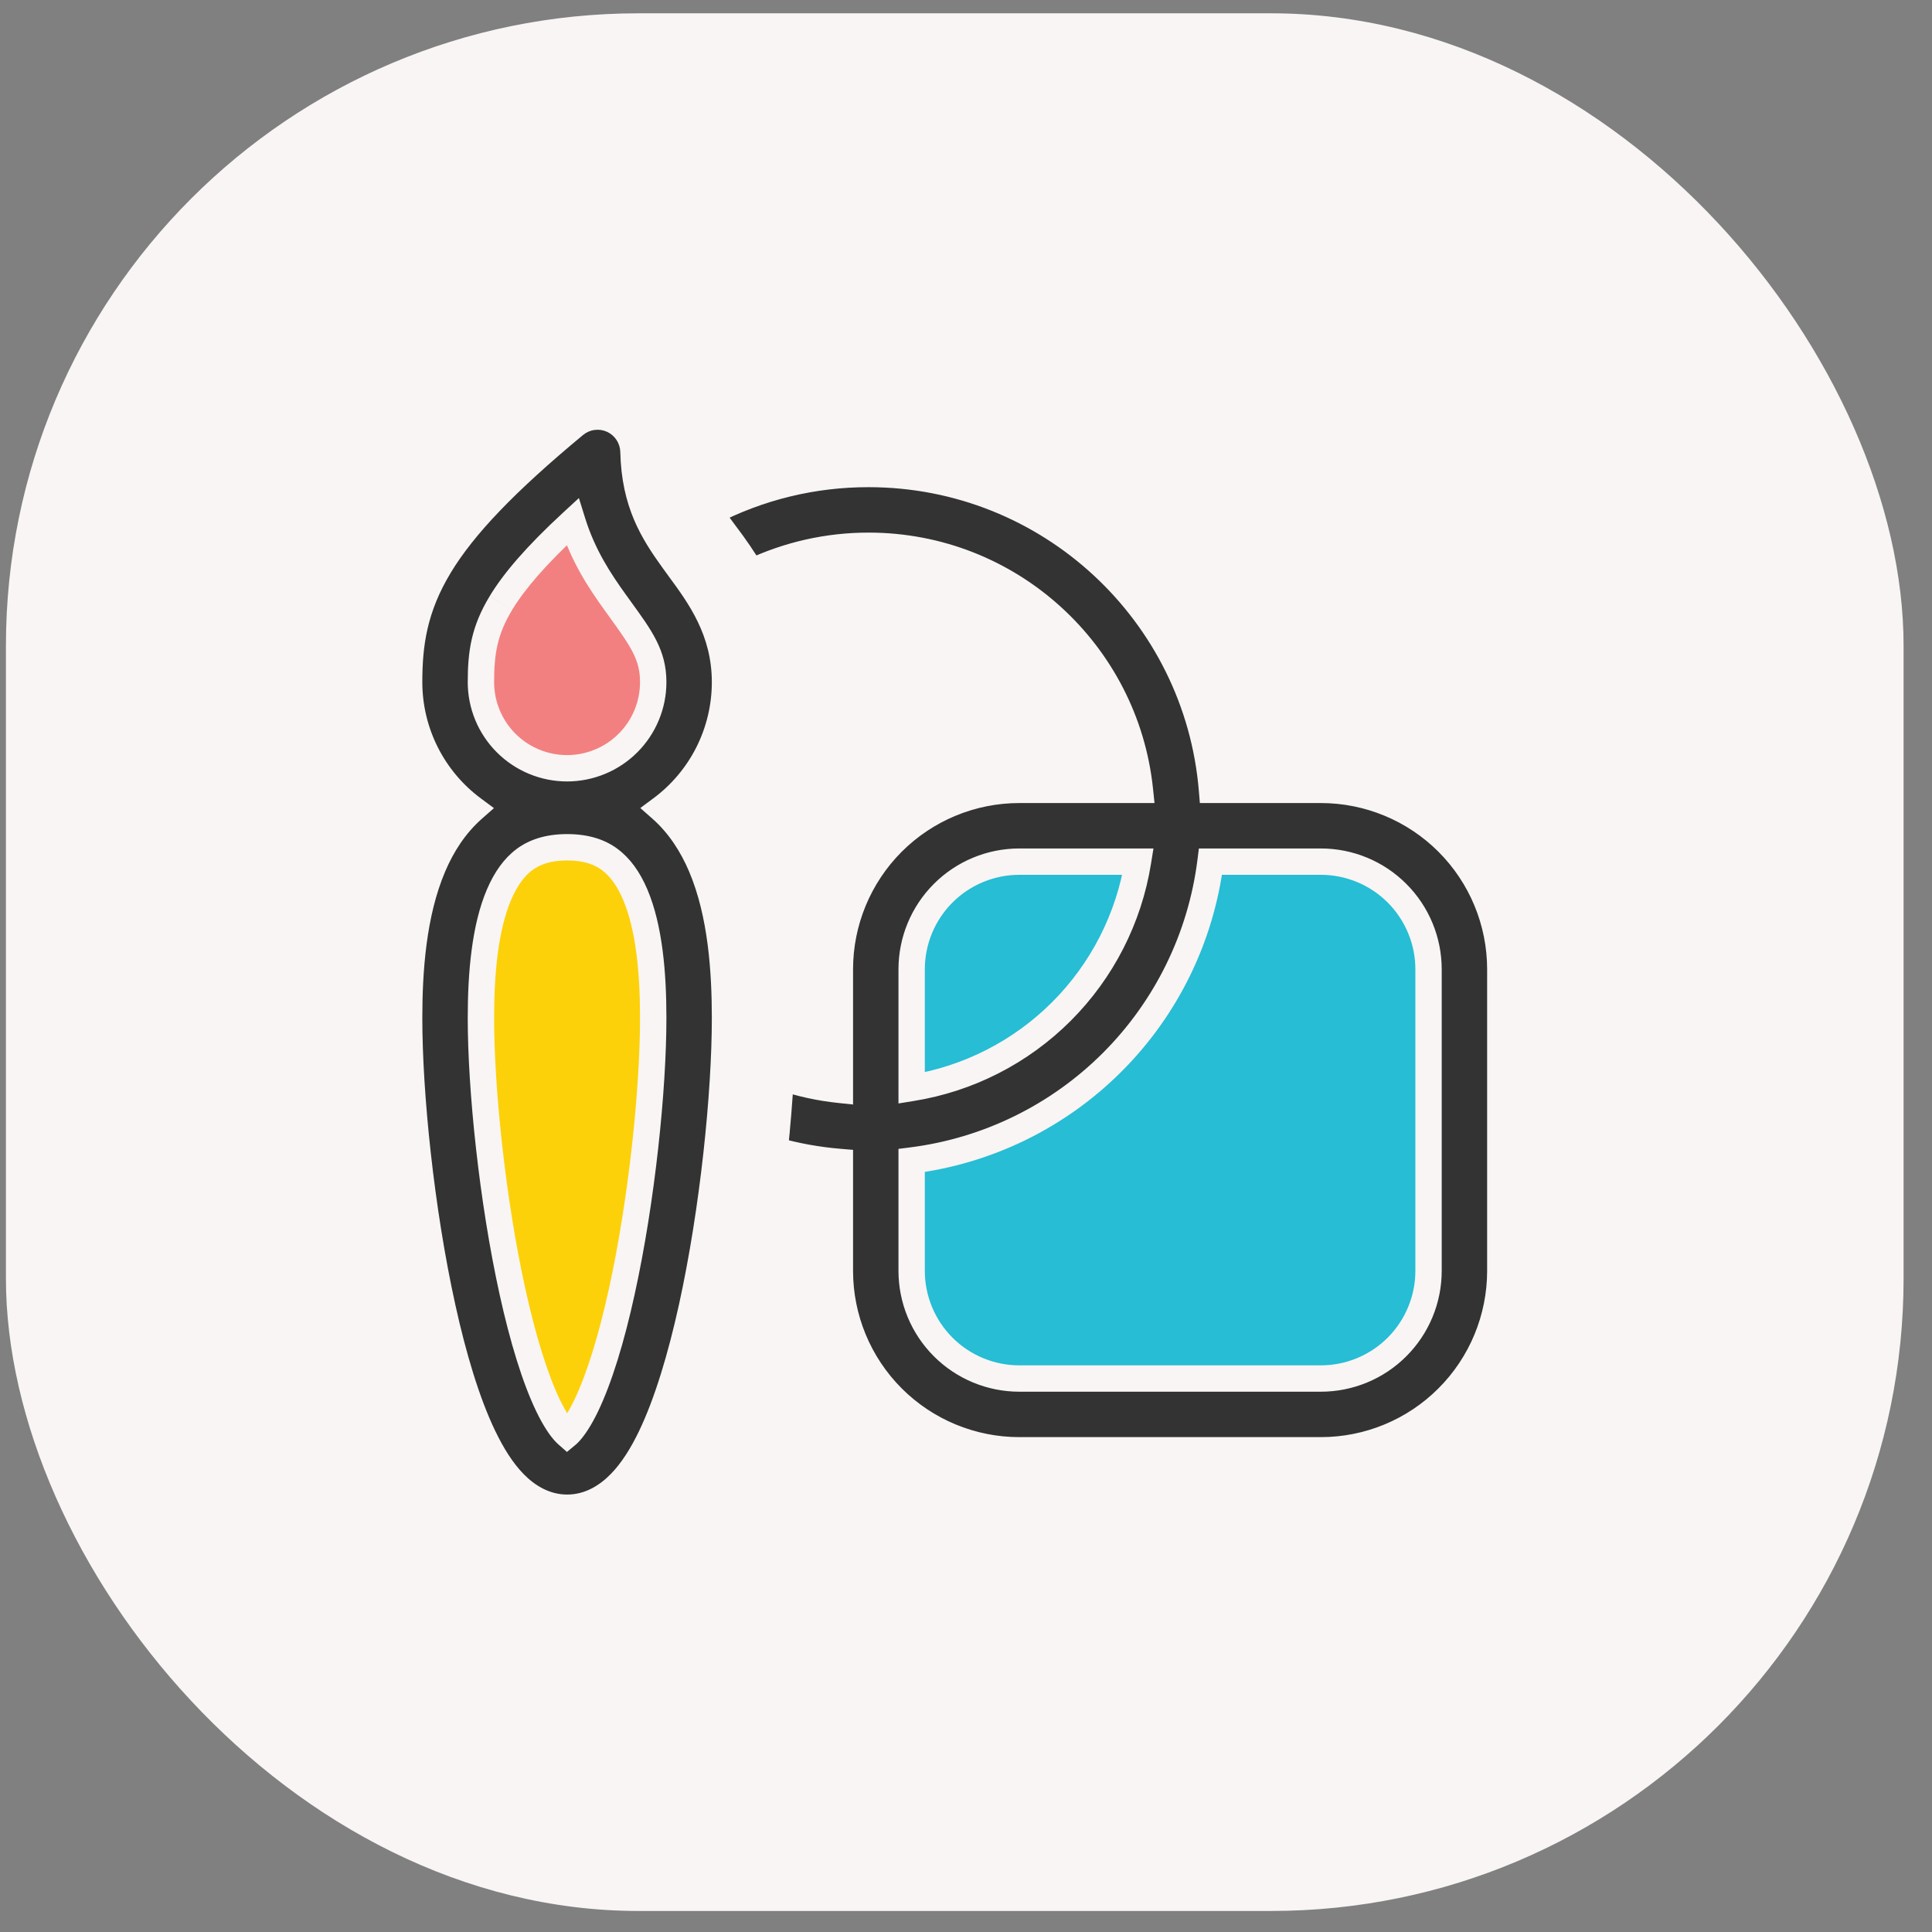 <svg width="61" height="61" viewBox="0 0 61 61" fill="none" xmlns="http://www.w3.org/2000/svg">
<rect x="0" y="0" width="61" height="61" fill="#808080" stroke="none"/>
<rect x="0.187" y="0.42" width="59.916" height="59.916" rx="19.972" fill="#F8F5F4"/>
<rect x="28.012" y="26.991" width="17.632" height="17.528" fill="#26BDD5"/>
<path d="M22.031 29.54L19.534 26.211H17.454L14.541 27.772L13.917 36.093L16.413 46.183H19.534L20.991 40.15L22.031 29.54Z" fill="#FDD109"/>
<path d="M21.302 20.906C21.136 20.407 19.568 17.231 18.805 15.705L16.205 16.745L13.812 21.842L15.477 24.547H19.95C20.47 23.541 21.468 21.405 21.302 20.906Z" fill="#F38080" stroke="black" stroke-width="0.832"/>
<mask id="path-5-outside-1_5112_2284" maskUnits="userSpaceOnUse" x="11.918" y="12.152" width="36" height="36" fill="black">
<rect fill="white" x="11.918" y="12.152" width="36" height="36"/>
<path d="M19.338 13.255C19.733 13.435 19.991 13.826 20.001 14.26C20.037 15.876 20.608 16.787 21.265 17.697L21.449 17.949C22.083 18.811 22.891 19.909 22.891 21.537C22.891 22.315 22.709 23.082 22.359 23.778C22.01 24.473 21.502 25.077 20.877 25.541C21.455 26.051 21.858 26.692 22.142 27.358C22.777 28.853 22.891 30.681 22.891 32.144C22.891 34.537 22.521 38.2 21.843 41.283C21.505 42.818 21.077 44.275 20.547 45.374C20.284 45.921 19.965 46.441 19.574 46.839C19.179 47.24 18.62 47.605 17.908 47.605C17.196 47.605 16.637 47.241 16.243 46.84C15.851 46.441 15.533 45.922 15.269 45.375C14.738 44.275 14.308 42.818 13.97 41.283C13.29 38.201 12.918 34.538 12.918 32.145C12.918 30.68 13.034 28.852 13.671 27.358C13.955 26.691 14.359 26.052 14.935 25.543C14.309 25.079 13.801 24.475 13.45 23.779C13.1 23.083 12.918 22.315 12.918 21.536C12.918 20.343 13.07 19.198 13.878 17.864C14.645 16.596 15.97 15.217 18.144 13.413C18.308 13.277 18.507 13.19 18.718 13.162C18.929 13.134 19.144 13.166 19.338 13.255ZM15.816 19.039C15.291 19.906 15.185 20.603 15.185 21.537C15.185 22.258 15.471 22.95 15.981 23.46C16.491 23.97 17.183 24.257 17.904 24.257C18.626 24.257 19.318 23.97 19.828 23.46C20.338 22.95 20.624 22.258 20.624 21.537C20.624 20.678 20.252 20.163 19.567 19.218L19.427 19.023C18.94 18.347 18.41 17.552 18.076 16.477C16.913 17.548 16.228 18.359 15.816 19.038M15.757 28.245C15.31 29.292 15.185 30.727 15.185 32.144C15.185 34.366 15.537 37.866 16.183 40.793C16.507 42.264 16.892 43.522 17.31 44.388C17.52 44.823 17.71 45.099 17.859 45.249C17.877 45.268 17.894 45.284 17.908 45.296C17.923 45.284 17.939 45.269 17.957 45.25C18.105 45.099 18.295 44.824 18.505 44.389C18.922 43.523 19.306 42.264 19.629 40.794C20.274 37.866 20.624 34.366 20.624 32.143C20.624 30.726 20.501 29.291 20.056 28.244C19.84 27.736 19.572 27.377 19.256 27.141C18.953 26.915 18.535 26.751 17.908 26.751C17.282 26.751 16.862 26.915 16.557 27.141C16.242 27.377 15.972 27.739 15.757 28.245ZM27.424 17.232C26.143 17.231 24.878 17.516 23.721 18.066C23.473 17.652 23.201 17.253 22.908 16.87L22.736 16.637C22.627 16.488 22.522 16.336 22.421 16.181C23.967 15.38 25.683 14.963 27.424 14.966C33.127 14.966 37.805 19.354 38.267 24.939H41.704C43.207 24.939 44.648 25.536 45.711 26.598C46.773 27.661 47.37 29.102 47.37 30.605V40.125C47.37 41.628 46.773 43.069 45.711 44.132C44.648 45.194 43.207 45.791 41.704 45.791H32.184C30.681 45.791 29.24 45.194 28.177 44.132C27.115 43.069 26.518 41.628 26.518 40.125V36.688C25.821 36.63 25.132 36.506 24.459 36.316C24.541 35.546 24.604 34.774 24.648 34.001C25.254 34.208 25.881 34.345 26.518 34.411V30.605C26.518 29.102 27.115 27.661 28.177 26.598C29.24 25.536 30.681 24.939 32.184 24.939H35.99C35.537 20.608 31.875 17.232 27.424 17.232ZM41.704 27.205H38.22C37.917 29.602 36.825 31.83 35.117 33.538C33.409 35.246 31.181 36.338 28.784 36.641V40.125C28.784 41.026 29.142 41.891 29.78 42.529C30.418 43.166 31.282 43.525 32.184 43.525H41.704C42.606 43.525 43.47 43.166 44.108 42.529C44.746 41.891 45.104 41.026 45.104 40.125V30.605C45.104 29.703 44.746 28.839 44.108 28.201C43.47 27.563 42.606 27.205 41.704 27.205ZM28.784 34.351C30.576 34.064 32.231 33.218 33.514 31.935C34.797 30.652 35.643 28.997 35.93 27.205H32.184C31.282 27.205 30.418 27.563 29.78 28.201C29.142 28.839 28.784 29.703 28.784 30.605V34.351Z"/>
</mask>
<path d="M19.338 13.255C19.733 13.435 19.991 13.826 20.001 14.26C20.037 15.876 20.608 16.787 21.265 17.697L21.449 17.949C22.083 18.811 22.891 19.909 22.891 21.537C22.891 22.315 22.709 23.082 22.359 23.778C22.01 24.473 21.502 25.077 20.877 25.541C21.455 26.051 21.858 26.692 22.142 27.358C22.777 28.853 22.891 30.681 22.891 32.144C22.891 34.537 22.521 38.2 21.843 41.283C21.505 42.818 21.077 44.275 20.547 45.374C20.284 45.921 19.965 46.441 19.574 46.839C19.179 47.24 18.62 47.605 17.908 47.605C17.196 47.605 16.637 47.241 16.243 46.84C15.851 46.441 15.533 45.922 15.269 45.375C14.738 44.275 14.308 42.818 13.97 41.283C13.29 38.201 12.918 34.538 12.918 32.145C12.918 30.68 13.034 28.852 13.671 27.358C13.955 26.691 14.359 26.052 14.935 25.543C14.309 25.079 13.801 24.475 13.45 23.779C13.1 23.083 12.918 22.315 12.918 21.536C12.918 20.343 13.07 19.198 13.878 17.864C14.645 16.596 15.97 15.217 18.144 13.413C18.308 13.277 18.507 13.19 18.718 13.162C18.929 13.134 19.144 13.166 19.338 13.255ZM15.816 19.039C15.291 19.906 15.185 20.603 15.185 21.537C15.185 22.258 15.471 22.95 15.981 23.46C16.491 23.97 17.183 24.257 17.904 24.257C18.626 24.257 19.318 23.97 19.828 23.46C20.338 22.95 20.624 22.258 20.624 21.537C20.624 20.678 20.252 20.163 19.567 19.218L19.427 19.023C18.94 18.347 18.41 17.552 18.076 16.477C16.913 17.548 16.228 18.359 15.816 19.038M15.757 28.245C15.31 29.292 15.185 30.727 15.185 32.144C15.185 34.366 15.537 37.866 16.183 40.793C16.507 42.264 16.892 43.522 17.31 44.388C17.52 44.823 17.71 45.099 17.859 45.249C17.877 45.268 17.894 45.284 17.908 45.296C17.923 45.284 17.939 45.269 17.957 45.25C18.105 45.099 18.295 44.824 18.505 44.389C18.922 43.523 19.306 42.264 19.629 40.794C20.274 37.866 20.624 34.366 20.624 32.143C20.624 30.726 20.501 29.291 20.056 28.244C19.84 27.736 19.572 27.377 19.256 27.141C18.953 26.915 18.535 26.751 17.908 26.751C17.282 26.751 16.862 26.915 16.557 27.141C16.242 27.377 15.972 27.739 15.757 28.245ZM27.424 17.232C26.143 17.231 24.878 17.516 23.721 18.066C23.473 17.652 23.201 17.253 22.908 16.87L22.736 16.637C22.627 16.488 22.522 16.336 22.421 16.181C23.967 15.38 25.683 14.963 27.424 14.966C33.127 14.966 37.805 19.354 38.267 24.939H41.704C43.207 24.939 44.648 25.536 45.711 26.598C46.773 27.661 47.37 29.102 47.37 30.605V40.125C47.37 41.628 46.773 43.069 45.711 44.132C44.648 45.194 43.207 45.791 41.704 45.791H32.184C30.681 45.791 29.24 45.194 28.177 44.132C27.115 43.069 26.518 41.628 26.518 40.125V36.688C25.821 36.63 25.132 36.506 24.459 36.316C24.541 35.546 24.604 34.774 24.648 34.001C25.254 34.208 25.881 34.345 26.518 34.411V30.605C26.518 29.102 27.115 27.661 28.177 26.598C29.24 25.536 30.681 24.939 32.184 24.939H35.99C35.537 20.608 31.875 17.232 27.424 17.232ZM41.704 27.205H38.22C37.917 29.602 36.825 31.83 35.117 33.538C33.409 35.246 31.181 36.338 28.784 36.641V40.125C28.784 41.026 29.142 41.891 29.78 42.529C30.418 43.166 31.282 43.525 32.184 43.525H41.704C42.606 43.525 43.47 43.166 44.108 42.529C44.746 41.891 45.104 41.026 45.104 40.125V30.605C45.104 29.703 44.746 28.839 44.108 28.201C43.47 27.563 42.606 27.205 41.704 27.205ZM28.784 34.351C30.576 34.064 32.231 33.218 33.514 31.935C34.797 30.652 35.643 28.997 35.93 27.205H32.184C31.282 27.205 30.418 27.563 29.78 28.201C29.142 28.839 28.784 29.703 28.784 30.605V34.351Z" fill="#333333"/>
<path d="M19.338 13.255L19.165 13.633L19.165 13.633L19.338 13.255ZM20.001 14.26L20.417 14.251L20.417 14.251L20.001 14.26ZM21.265 17.697L20.928 17.941L20.929 17.942L21.265 17.697ZM21.449 17.949L21.112 18.194L21.113 18.196L21.449 17.949ZM22.891 21.537H22.475V21.537L22.891 21.537ZM20.877 25.541L20.629 25.206L20.217 25.512L20.602 25.852L20.877 25.541ZM22.142 27.358L22.525 27.196L22.525 27.195L22.142 27.358ZM21.843 41.283L22.249 41.372L22.249 41.372L21.843 41.283ZM20.547 45.374L20.172 45.194L20.172 45.194L20.547 45.374ZM19.574 46.839L19.87 47.131L19.87 47.131L19.574 46.839ZM16.243 46.84L15.946 47.132L15.946 47.132L16.243 46.84ZM15.269 45.375L15.644 45.194L15.643 45.194L15.269 45.375ZM13.97 41.283L14.376 41.194L14.376 41.194L13.97 41.283ZM13.671 27.358L14.054 27.521L14.054 27.52L13.671 27.358ZM14.935 25.543L15.21 25.855L15.596 25.515L15.183 25.209L14.935 25.543ZM12.918 21.536L13.334 21.536V21.536H12.918ZM13.878 17.864L14.234 18.08L14.234 18.079L13.878 17.864ZM18.144 13.413L17.878 13.093L17.878 13.093L18.144 13.413ZM15.185 21.537H15.601H15.185ZM20.624 21.537H20.208H20.624ZM19.567 19.218L19.23 19.461L19.23 19.462L19.567 19.218ZM19.427 19.023L19.089 19.266L19.089 19.266L19.427 19.023ZM18.076 16.477L18.473 16.353L18.278 15.725L17.794 16.171L18.076 16.477ZM15.757 28.245L16.139 28.408L16.139 28.408L15.757 28.245ZM16.183 40.793L15.777 40.883L15.777 40.883L16.183 40.793ZM17.31 44.388L16.935 44.569L16.935 44.569L17.31 44.388ZM17.859 45.249L18.158 44.96L18.155 44.957L17.859 45.249ZM17.908 45.296L17.634 45.609L17.901 45.843L18.174 45.616L17.908 45.296ZM17.957 45.25L17.659 44.959L17.658 44.961L17.957 45.25ZM18.505 44.389L18.13 44.208L18.13 44.208L18.505 44.389ZM19.629 40.794L19.223 40.704L19.223 40.705L19.629 40.794ZM20.056 28.244L19.673 28.407L19.673 28.407L20.056 28.244ZM19.256 27.141L19.505 26.808L19.505 26.807L19.256 27.141ZM16.557 27.141L16.309 26.806L16.308 26.808L16.557 27.141ZM27.424 17.232L27.424 17.648H27.424V17.232ZM23.721 18.066L23.364 18.28L23.558 18.604L23.899 18.442L23.721 18.066ZM22.908 16.87L22.574 17.118L22.578 17.123L22.908 16.87ZM22.736 16.637L22.4 16.883L22.401 16.885L22.736 16.637ZM22.421 16.181L22.23 15.812L21.823 16.023L22.073 16.408L22.421 16.181ZM27.424 14.966L27.424 15.382H27.424V14.966ZM38.267 24.939L37.852 24.973L37.884 25.355H38.267V24.939ZM41.704 24.939V24.523V24.939ZM47.37 30.605H47.786H47.37ZM41.704 45.791V46.207V45.791ZM26.518 40.125H26.102H26.518ZM26.518 36.688H26.934V36.305L26.552 36.273L26.518 36.688ZM24.459 36.316L24.046 36.272L24.009 36.621L24.347 36.717L24.459 36.316ZM24.648 34.001L24.782 33.608L24.264 33.431L24.233 33.977L24.648 34.001ZM26.518 34.411L26.475 34.825L26.934 34.873V34.411H26.518ZM26.518 30.605H26.102H26.518ZM32.184 24.939V25.355V24.939ZM35.99 24.939V25.355H36.452L36.404 24.895L35.99 24.939ZM38.22 27.205V26.789H37.853L37.807 27.153L38.22 27.205ZM28.784 36.641L28.732 36.228L28.368 36.274V36.641H28.784ZM28.784 34.351H28.368V34.84L28.85 34.762L28.784 34.351ZM35.93 27.205L36.341 27.271L36.419 26.789H35.93V27.205ZM19.338 13.255L19.165 13.633C19.415 13.747 19.578 13.995 19.585 14.27L20.001 14.26L20.417 14.251C20.403 13.657 20.051 13.123 19.511 12.876L19.338 13.255ZM20.001 14.26L19.585 14.27C19.624 16.008 20.25 17.002 20.928 17.941L21.265 17.697L21.603 17.454C20.966 16.572 20.45 15.744 20.417 14.251L20.001 14.26ZM21.265 17.697L20.929 17.942L21.112 18.194L21.449 17.949L21.785 17.705L21.602 17.453L21.265 17.697ZM21.449 17.949L21.113 18.196C21.75 19.06 22.475 20.059 22.475 21.537H22.891H23.307C23.307 19.76 22.417 18.563 21.784 17.703L21.449 17.949ZM22.891 21.537L22.475 21.537C22.475 22.25 22.308 22.953 21.988 23.591L22.359 23.778L22.731 23.965C23.11 23.211 23.307 22.38 23.307 21.537L22.891 21.537ZM22.359 23.778L21.988 23.591C21.667 24.228 21.202 24.781 20.629 25.206L20.877 25.541L21.125 25.875C21.802 25.372 22.352 24.718 22.731 23.965L22.359 23.778ZM20.877 25.541L20.602 25.852C21.122 26.312 21.493 26.896 21.759 27.521L22.142 27.358L22.525 27.195C22.224 26.488 21.788 25.79 21.153 25.229L20.877 25.541ZM22.142 27.358L21.759 27.521C22.359 28.934 22.475 30.69 22.475 32.144H22.891H23.307C23.307 30.672 23.195 28.773 22.525 27.196L22.142 27.358ZM22.891 32.144H22.475C22.475 34.506 22.108 38.139 21.437 41.193L21.843 41.283L22.249 41.372C22.934 38.261 23.307 34.568 23.307 32.144H22.891ZM21.843 41.283L21.437 41.193C21.101 42.716 20.681 44.137 20.172 45.194L20.547 45.374L20.921 45.555C21.472 44.412 21.909 42.919 22.249 41.372L21.843 41.283ZM20.547 45.374L20.172 45.194C19.919 45.72 19.624 46.195 19.277 46.548L19.574 46.839L19.87 47.131C20.307 46.688 20.648 46.122 20.921 45.555L20.547 45.374ZM19.574 46.839L19.277 46.547C18.927 46.903 18.468 47.188 17.908 47.188V47.605V48.021C18.771 48.021 19.431 47.577 19.87 47.131L19.574 46.839ZM17.908 47.605V47.188C17.348 47.188 16.889 46.904 16.539 46.548L16.243 46.84L15.946 47.132C16.386 47.579 17.045 48.021 17.908 48.021V47.605ZM16.243 46.84L16.54 46.549C16.192 46.195 15.897 45.72 15.644 45.194L15.269 45.375L14.894 45.556C15.168 46.123 15.51 46.688 15.946 47.132L16.243 46.84ZM15.269 45.375L15.643 45.194C15.133 44.137 14.711 42.717 14.376 41.194L13.97 41.283L13.563 41.373C13.904 42.92 14.342 44.414 14.894 45.556L15.269 45.375ZM13.97 41.283L14.376 41.194C13.702 38.139 13.334 34.507 13.334 32.145H12.918H12.502C12.502 34.569 12.877 38.262 13.563 41.373L13.97 41.283ZM12.918 32.145H13.334C13.334 30.689 13.452 28.934 14.054 27.521L13.671 27.358L13.289 27.194C12.616 28.771 12.502 30.671 12.502 32.145H12.918ZM13.671 27.358L14.054 27.52C14.32 26.895 14.692 26.313 15.21 25.855L14.935 25.543L14.66 25.231C14.025 25.791 13.59 26.487 13.289 27.195L13.671 27.358ZM14.935 25.543L15.183 25.209C14.609 24.784 14.143 24.23 13.822 23.592L13.45 23.779L13.079 23.966C13.458 24.72 14.009 25.375 14.688 25.878L14.935 25.543ZM13.45 23.779L13.822 23.592C13.501 22.954 13.334 22.25 13.334 21.536L12.918 21.536L12.502 21.536C12.502 22.38 12.699 23.212 13.079 23.966L13.45 23.779ZM12.918 21.536H13.334C13.334 20.391 13.478 19.328 14.234 18.08L13.878 17.864L13.522 17.648C12.663 19.068 12.502 20.295 12.502 21.536H12.918ZM13.878 17.864L14.234 18.079C14.964 16.873 16.244 15.53 18.41 13.733L18.144 13.413L17.878 13.093C15.695 14.905 14.326 16.32 13.522 17.649L13.878 17.864ZM18.144 13.413L18.41 13.734C18.513 13.648 18.639 13.592 18.773 13.575L18.718 13.162L18.663 12.75C18.375 12.788 18.102 12.907 17.878 13.093L18.144 13.413ZM18.718 13.162L18.773 13.575C18.907 13.557 19.043 13.577 19.165 13.633L19.338 13.255L19.511 12.876C19.246 12.755 18.952 12.711 18.663 12.75L18.718 13.162ZM15.816 19.039L15.461 18.823C14.883 19.776 14.768 20.555 14.768 21.537H15.185H15.601C15.601 20.651 15.698 20.036 16.172 19.255L15.816 19.039ZM15.185 21.537H14.768C14.768 22.369 15.099 23.166 15.687 23.754L15.981 23.46L16.275 23.166C15.843 22.734 15.601 22.148 15.601 21.537H15.185ZM15.981 23.46L15.687 23.754C16.275 24.342 17.073 24.673 17.904 24.673V24.257V23.841C17.294 23.841 16.707 23.598 16.275 23.166L15.981 23.46ZM17.904 24.257V24.673C18.736 24.673 19.534 24.342 20.122 23.754L19.828 23.46L19.534 23.166C19.102 23.598 18.515 23.841 17.904 23.841V24.257ZM19.828 23.46L20.122 23.754C20.71 23.166 21.041 22.369 21.041 21.537H20.624H20.208C20.208 22.148 19.966 22.734 19.534 23.166L19.828 23.46ZM20.624 21.537H21.041C21.041 20.523 20.575 19.901 19.904 18.974L19.567 19.218L19.23 19.462C19.928 20.426 20.208 20.834 20.208 21.537H20.624ZM19.567 19.218L19.905 18.974L19.764 18.779L19.427 19.023L19.089 19.266L19.23 19.461L19.567 19.218ZM19.427 19.023L19.764 18.779C19.285 18.114 18.787 17.363 18.473 16.353L18.076 16.477L17.679 16.601C18.034 17.741 18.595 18.58 19.089 19.266L19.427 19.023ZM18.076 16.477L17.794 16.171C16.618 17.255 15.901 18.096 15.461 18.822L15.816 19.038L16.172 19.254C16.555 18.622 17.209 17.841 18.358 16.783L18.076 16.477ZM15.757 28.245L15.374 28.082C14.892 29.211 14.768 30.719 14.768 32.144H15.185H15.601C15.601 30.736 15.728 29.373 16.139 28.408L15.757 28.245ZM15.185 32.144H14.768C14.768 34.397 15.125 37.928 15.777 40.883L16.183 40.793L16.589 40.703C15.95 37.805 15.601 34.334 15.601 32.144H15.185ZM16.183 40.793L15.777 40.883C16.104 42.365 16.496 43.66 16.935 44.569L17.31 44.388L17.684 44.207C17.287 43.384 16.911 42.162 16.589 40.703L16.183 40.793ZM17.31 44.388L16.935 44.569C17.155 45.024 17.369 45.345 17.563 45.542L17.859 45.249L18.155 44.957C18.052 44.852 17.885 44.622 17.684 44.207L17.31 44.388ZM17.859 45.249L17.56 45.538C17.584 45.563 17.609 45.587 17.634 45.609L17.908 45.296L18.182 44.983C18.179 44.98 18.171 44.973 18.158 44.96L17.859 45.249ZM17.908 45.296L18.174 45.616C18.204 45.592 18.231 45.565 18.256 45.539L17.957 45.25L17.658 44.961C17.653 44.966 17.648 44.97 17.646 44.973C17.642 44.976 17.641 44.977 17.642 44.977L17.908 45.296ZM17.957 45.25L18.255 45.541C18.446 45.344 18.66 45.026 18.88 44.569L18.505 44.389L18.13 44.208C17.93 44.622 17.763 44.853 17.659 44.959L17.957 45.25ZM18.505 44.389L18.88 44.569C19.317 43.661 19.71 42.366 20.035 40.883L19.629 40.794L19.223 40.705C18.902 42.163 18.526 43.385 18.13 44.208L18.505 44.389ZM19.629 40.794L20.035 40.883C20.686 37.928 21.041 34.397 21.041 32.143H20.624H20.208C20.208 34.335 19.861 37.805 19.223 40.704L19.629 40.794ZM20.624 32.143H21.041C21.041 30.718 20.919 29.211 20.439 28.081L20.056 28.244L19.673 28.407C20.083 29.372 20.208 30.734 20.208 32.143H20.624ZM20.056 28.244L20.439 28.081C20.203 27.526 19.895 27.099 19.505 26.808L19.256 27.141L19.007 27.474C19.249 27.655 19.478 27.947 19.673 28.407L20.056 28.244ZM19.256 27.141L19.505 26.807C19.123 26.522 18.614 26.335 17.908 26.335V26.751V27.167C18.455 27.167 18.784 27.308 19.008 27.474L19.256 27.141ZM17.908 26.751V26.335C17.202 26.335 16.693 26.522 16.309 26.806L16.557 27.141L16.805 27.475C17.031 27.308 17.361 27.167 17.908 27.167V26.751ZM16.557 27.141L16.308 26.808C15.918 27.099 15.61 27.529 15.374 28.082L15.757 28.245L16.139 28.408C16.335 27.95 16.565 27.654 16.806 27.474L16.557 27.141ZM27.424 17.232L27.424 16.816C26.081 16.815 24.755 17.114 23.542 17.69L23.721 18.066L23.899 18.442C25 17.919 26.205 17.647 27.424 17.648L27.424 17.232ZM23.721 18.066L24.078 17.852C23.822 17.425 23.541 17.013 23.239 16.617L22.908 16.87L22.578 17.123C22.862 17.494 23.124 17.88 23.364 18.28L23.721 18.066ZM22.908 16.87L23.243 16.623L23.071 16.39L22.736 16.637L22.401 16.885L22.574 17.118L22.908 16.87ZM22.736 16.637L23.072 16.392C22.967 16.249 22.867 16.103 22.77 15.955L22.421 16.181L22.073 16.408C22.177 16.569 22.287 16.728 22.4 16.883L22.736 16.637ZM22.421 16.181L22.613 16.551C24.099 15.78 25.749 15.379 27.424 15.382L27.424 14.966L27.425 14.549C25.617 14.547 23.835 14.98 22.23 15.812L22.421 16.181ZM27.424 14.966V15.382C32.909 15.382 37.408 19.602 37.852 24.973L38.267 24.939L38.681 24.904C38.202 19.105 33.345 14.549 27.424 14.549V14.966ZM38.267 24.939V25.355H41.704V24.939V24.523H38.267V24.939ZM41.704 24.939V25.355C43.096 25.355 44.432 25.908 45.416 26.892L45.711 26.598L46.005 26.304C44.864 25.163 43.317 24.523 41.704 24.523V24.939ZM45.711 26.598L45.416 26.892C46.401 27.877 46.954 29.213 46.954 30.605H47.37H47.786C47.786 28.992 47.146 27.445 46.005 26.304L45.711 26.598ZM47.37 30.605H46.954V40.125H47.37H47.786V30.605H47.37ZM47.37 40.125H46.954C46.954 41.517 46.401 42.853 45.416 43.837L45.711 44.132L46.005 44.426C47.146 43.285 47.786 41.738 47.786 40.125H47.37ZM45.711 44.132L45.416 43.837C44.432 44.822 43.096 45.375 41.704 45.375V45.791V46.207C43.317 46.207 44.864 45.567 46.005 44.426L45.711 44.132ZM41.704 45.791V45.375H32.184V45.791V46.207H41.704V45.791ZM32.184 45.791V45.375C30.792 45.375 29.456 44.822 28.471 43.837L28.177 44.132L27.883 44.426C29.024 45.567 30.571 46.207 32.184 46.207V45.791ZM28.177 44.132L28.471 43.837C27.487 42.853 26.934 41.517 26.934 40.125H26.518H26.102C26.102 41.738 26.742 43.285 27.883 44.426L28.177 44.132ZM26.518 40.125H26.934V36.688H26.518H26.102V40.125H26.518ZM26.518 36.688L26.552 36.273C25.882 36.218 25.219 36.098 24.573 35.916L24.459 36.316L24.347 36.717C25.045 36.913 25.76 37.043 26.483 37.102L26.518 36.688ZM24.459 36.316L24.873 36.36C24.955 35.583 25.019 34.805 25.064 34.025L24.648 34.001L24.233 33.977C24.189 34.744 24.126 35.509 24.046 36.272L24.459 36.316ZM24.648 34.001L24.514 34.395C25.149 34.612 25.807 34.756 26.475 34.825L26.518 34.411L26.561 33.997C25.955 33.934 25.358 33.804 24.782 33.608L24.648 34.001ZM26.518 34.411H26.934V30.605H26.518H26.102V34.411H26.518ZM26.518 30.605H26.934C26.934 29.213 27.487 27.877 28.471 26.892L28.177 26.598L27.883 26.304C26.742 27.445 26.102 28.992 26.102 30.605H26.518ZM28.177 26.598L28.471 26.892C29.456 25.908 30.792 25.355 32.184 25.355V24.939V24.523C30.571 24.523 29.024 25.163 27.883 26.304L28.177 26.598ZM32.184 24.939V25.355H35.99V24.939V24.523H32.184V24.939ZM35.99 24.939L36.404 24.895C35.929 20.355 32.09 16.816 27.424 16.816V17.232V17.648C31.66 17.648 35.145 20.86 35.576 24.982L35.99 24.939ZM41.704 27.205V26.789H38.22V27.205V27.621H41.704V27.205ZM38.22 27.205L37.807 27.153C37.516 29.458 36.466 31.601 34.823 33.244L35.117 33.538L35.411 33.832C37.185 32.059 38.318 29.746 38.632 27.257L38.22 27.205ZM35.117 33.538L34.823 33.244C33.18 34.887 31.037 35.937 28.732 36.228L28.784 36.641L28.836 37.053C31.325 36.739 33.638 35.606 35.411 33.832L35.117 33.538ZM28.784 36.641H28.368V40.125H28.784H29.2V36.641H28.784ZM28.784 40.125H28.368C28.368 41.137 28.77 42.108 29.486 42.823L29.78 42.529L30.074 42.235C29.515 41.675 29.2 40.916 29.2 40.125H28.784ZM29.78 42.529L29.486 42.823C30.201 43.539 31.172 43.941 32.184 43.941V43.525V43.109C31.393 43.109 30.634 42.794 30.074 42.235L29.78 42.529ZM32.184 43.525V43.941H41.704V43.525V43.109H32.184V43.525ZM41.704 43.525V43.941C42.716 43.941 43.687 43.539 44.402 42.823L44.108 42.529L43.814 42.235C43.254 42.794 42.495 43.109 41.704 43.109V43.525ZM44.108 42.529L44.402 42.823C45.118 42.108 45.52 41.137 45.52 40.125H45.104H44.688C44.688 40.916 44.373 41.675 43.814 42.235L44.108 42.529ZM45.104 40.125H45.52V30.605H45.104H44.688V40.125H45.104ZM45.104 30.605H45.52C45.52 29.593 45.118 28.622 44.402 27.907L44.108 28.201L43.814 28.495C44.373 29.055 44.688 29.814 44.688 30.605H45.104ZM44.108 28.201L44.402 27.907C43.687 27.191 42.716 26.789 41.704 26.789V27.205V27.621C42.495 27.621 43.254 27.936 43.814 28.495L44.108 28.201ZM28.784 34.351L28.85 34.762C30.728 34.461 32.463 33.574 33.808 32.229L33.514 31.935L33.22 31.641C31.999 32.862 30.423 33.667 28.718 33.941L28.784 34.351ZM33.514 31.935L33.808 32.229C35.153 30.884 36.04 29.149 36.341 27.271L35.93 27.205L35.52 27.139C35.246 28.844 34.441 30.42 33.22 31.641L33.514 31.935ZM35.93 27.205V26.789H32.184V27.205V27.621H35.93V27.205ZM32.184 27.205V26.789C31.172 26.789 30.201 27.191 29.486 27.907L29.78 28.201L30.074 28.495C30.634 27.936 31.393 27.621 32.184 27.621V27.205ZM29.78 28.201L29.486 27.907C28.77 28.622 28.368 29.593 28.368 30.605H28.784H29.2C29.2 29.814 29.515 29.055 30.074 28.495L29.78 28.201ZM28.784 30.605H28.368V34.351H28.784H29.2V30.605H28.784Z" fill="#F8F5F4" mask="url(#path-5-outside-1_5112_2284)"/>
</svg>
